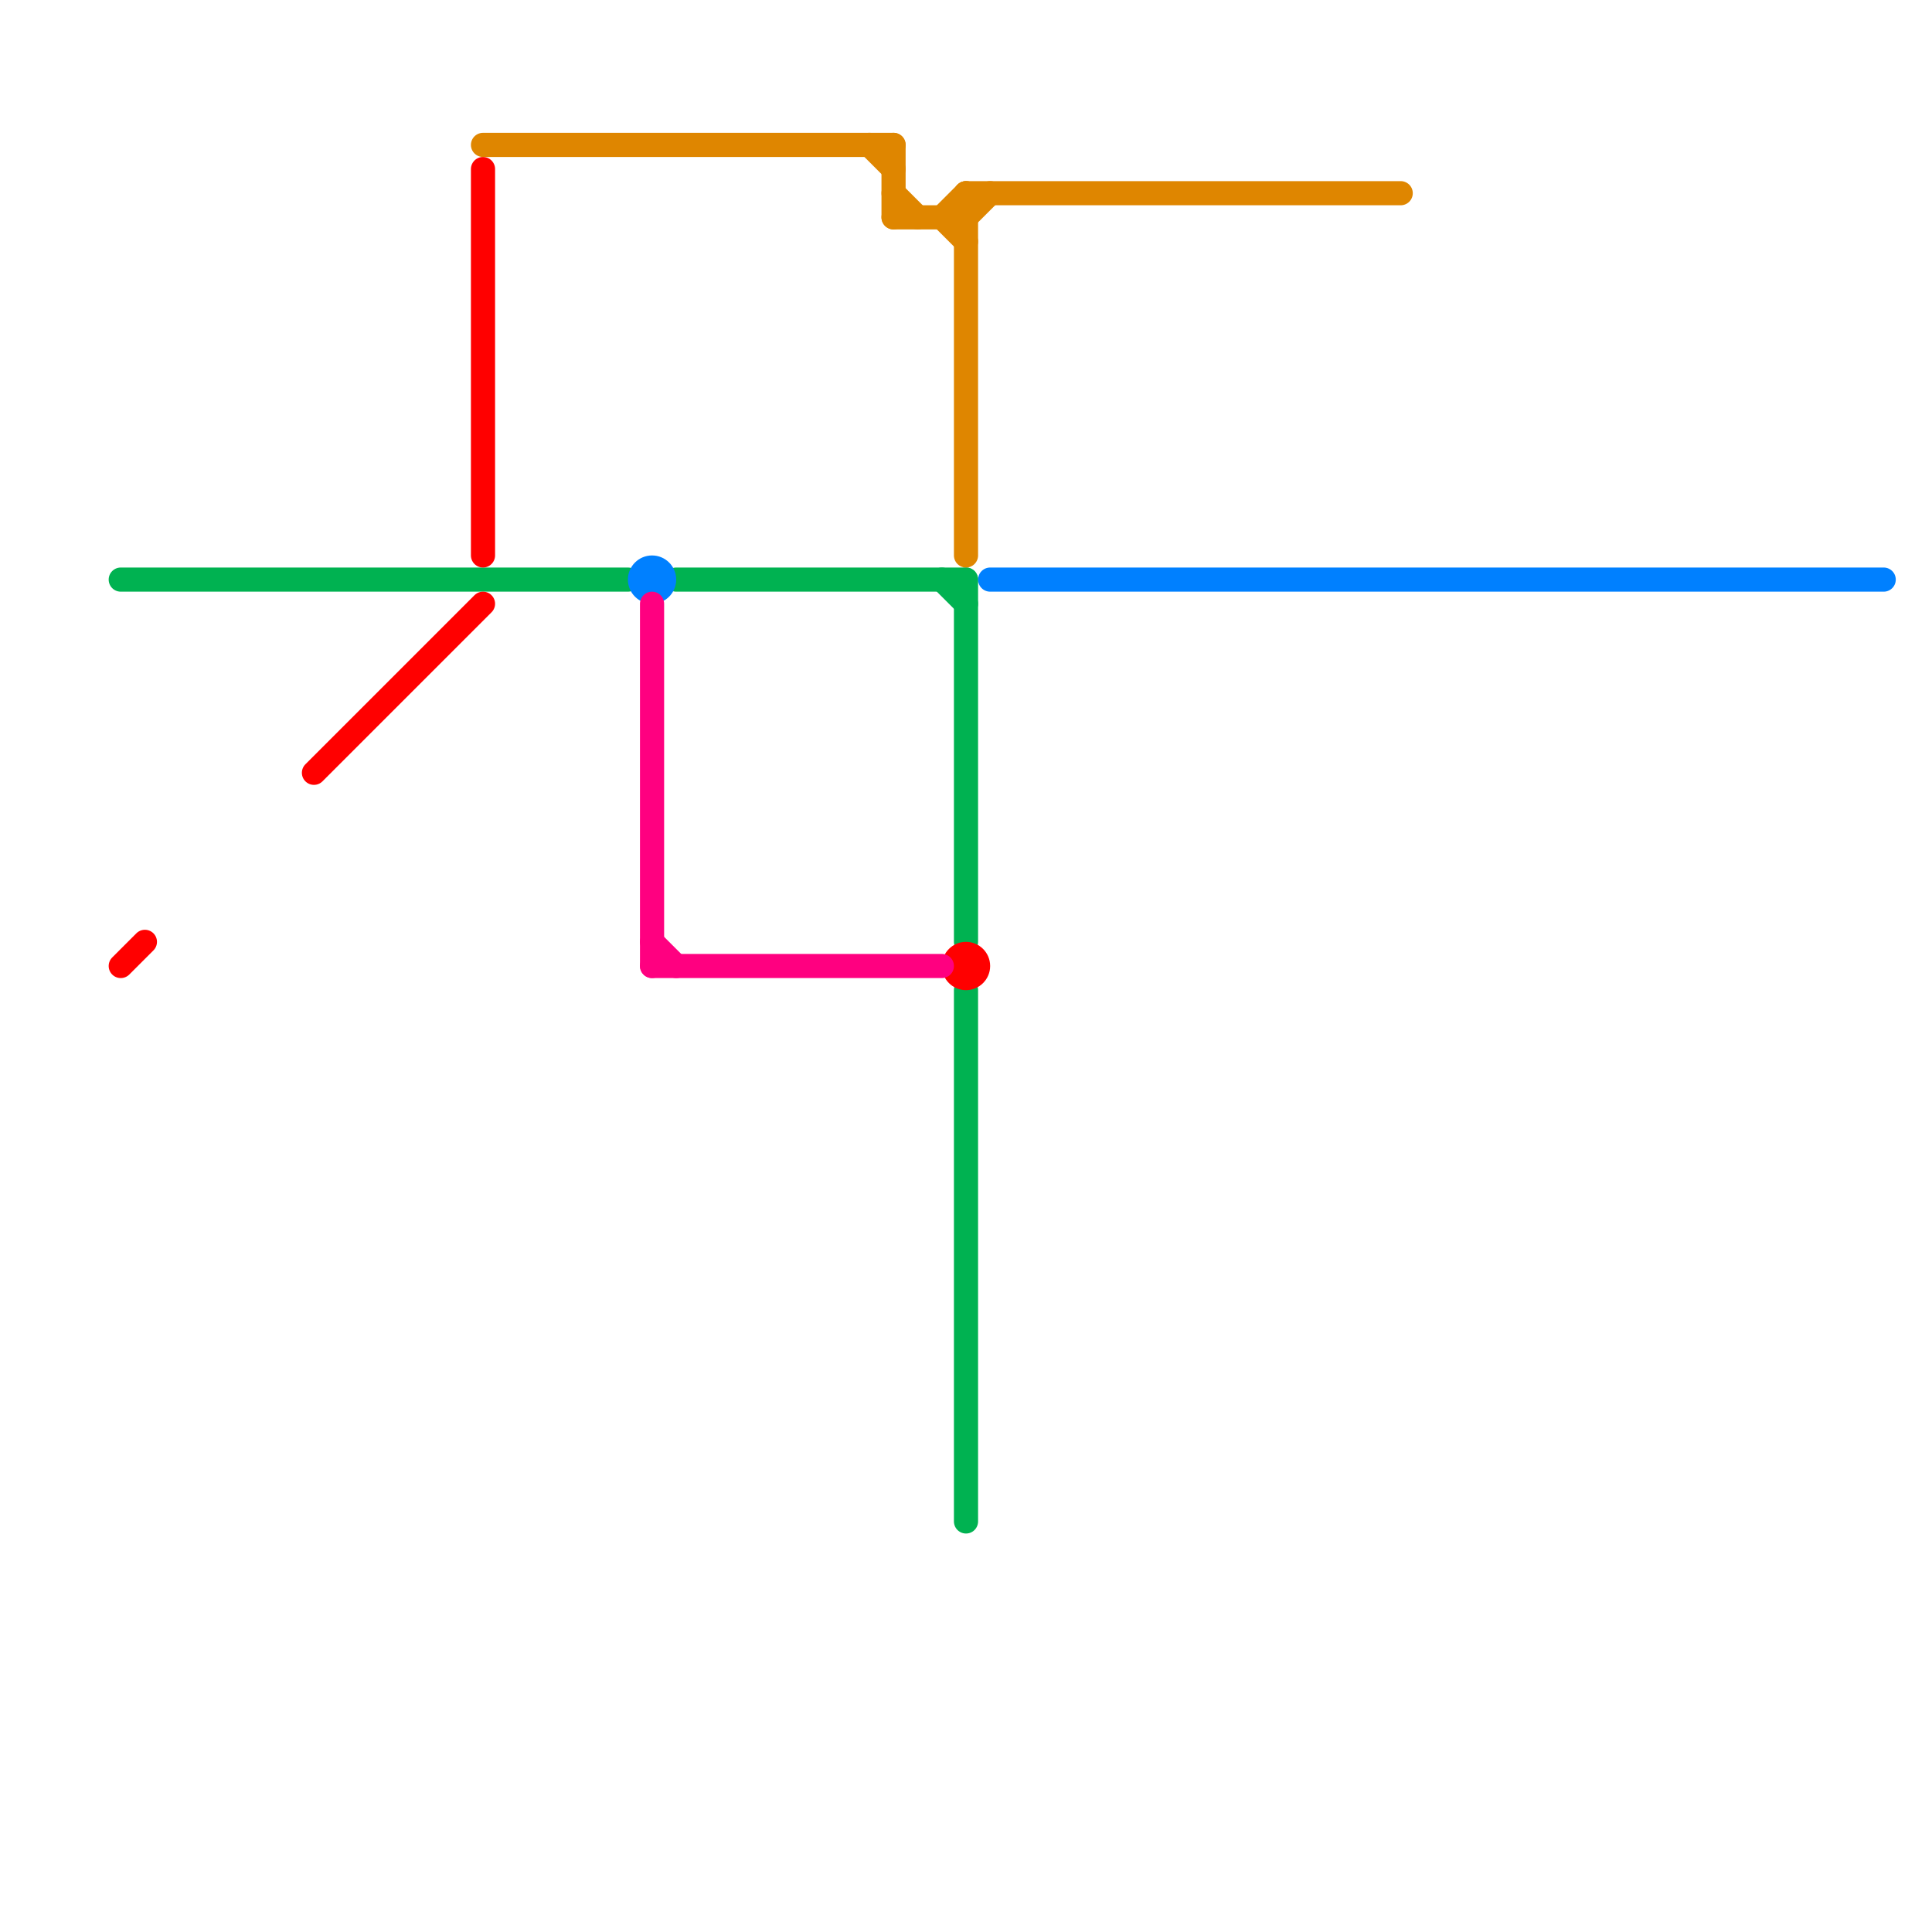 
<svg version="1.1" xmlns="http://www.w3.org/2000/svg" viewBox="0 0 80 80">
<style>text { font: 1px Helvetica; font-weight: 600; white-space: pre; dominant-baseline: central; } line { stroke-width: 1; fill: none; stroke-linecap: round; stroke-linejoin: round; } .c0 { stroke: #00b251 } .c1 { stroke: #ff0000 } .c2 { stroke: #df8600 } .c3 { stroke: #0080ff } .c4 { stroke: #ff0080 }</style><defs><g id="wm-xf"><circle r="1.2" fill="#000"/><circle r="0.9" fill="#fff"/><circle r="0.6" fill="#000"/><circle r="0.3" fill="#fff"/></g><g id="wm"><circle r="0.6" fill="#000"/><circle r="0.3" fill="#fff"/></g></defs><line class="c0" x1="40" y1="41" x2="40" y2="63"/><line class="c0" x1="5" y1="24" x2="26" y2="24"/><line class="c0" x1="39" y1="24" x2="40" y2="25"/><line class="c0" x1="40" y1="24" x2="40" y2="39"/><line class="c0" x1="28" y1="24" x2="40" y2="24"/><line class="c1" x1="20" y1="7" x2="20" y2="23"/><line class="c1" x1="5" y1="40" x2="6" y2="39"/><line class="c1" x1="13" y1="32" x2="20" y2="25"/><circle cx="40" cy="40" r="1" fill="#ff0000" /><line class="c2" x1="37" y1="9" x2="40" y2="9"/><line class="c2" x1="40" y1="9" x2="41" y2="8"/><line class="c2" x1="37" y1="8" x2="38" y2="9"/><line class="c2" x1="39" y1="9" x2="40" y2="8"/><line class="c2" x1="40" y1="8" x2="40" y2="23"/><line class="c2" x1="37" y1="6" x2="37" y2="9"/><line class="c2" x1="20" y1="6" x2="37" y2="6"/><line class="c2" x1="39" y1="9" x2="40" y2="10"/><line class="c2" x1="36" y1="6" x2="37" y2="7"/><line class="c2" x1="40" y1="8" x2="58" y2="8"/><line class="c3" x1="41" y1="24" x2="78" y2="24"/><circle cx="27" cy="24" r="1" fill="#0080ff" /><line class="c4" x1="27" y1="25" x2="27" y2="40"/><line class="c4" x1="27" y1="40" x2="39" y2="40"/><line class="c4" x1="27" y1="39" x2="28" y2="40"/>
</svg>
